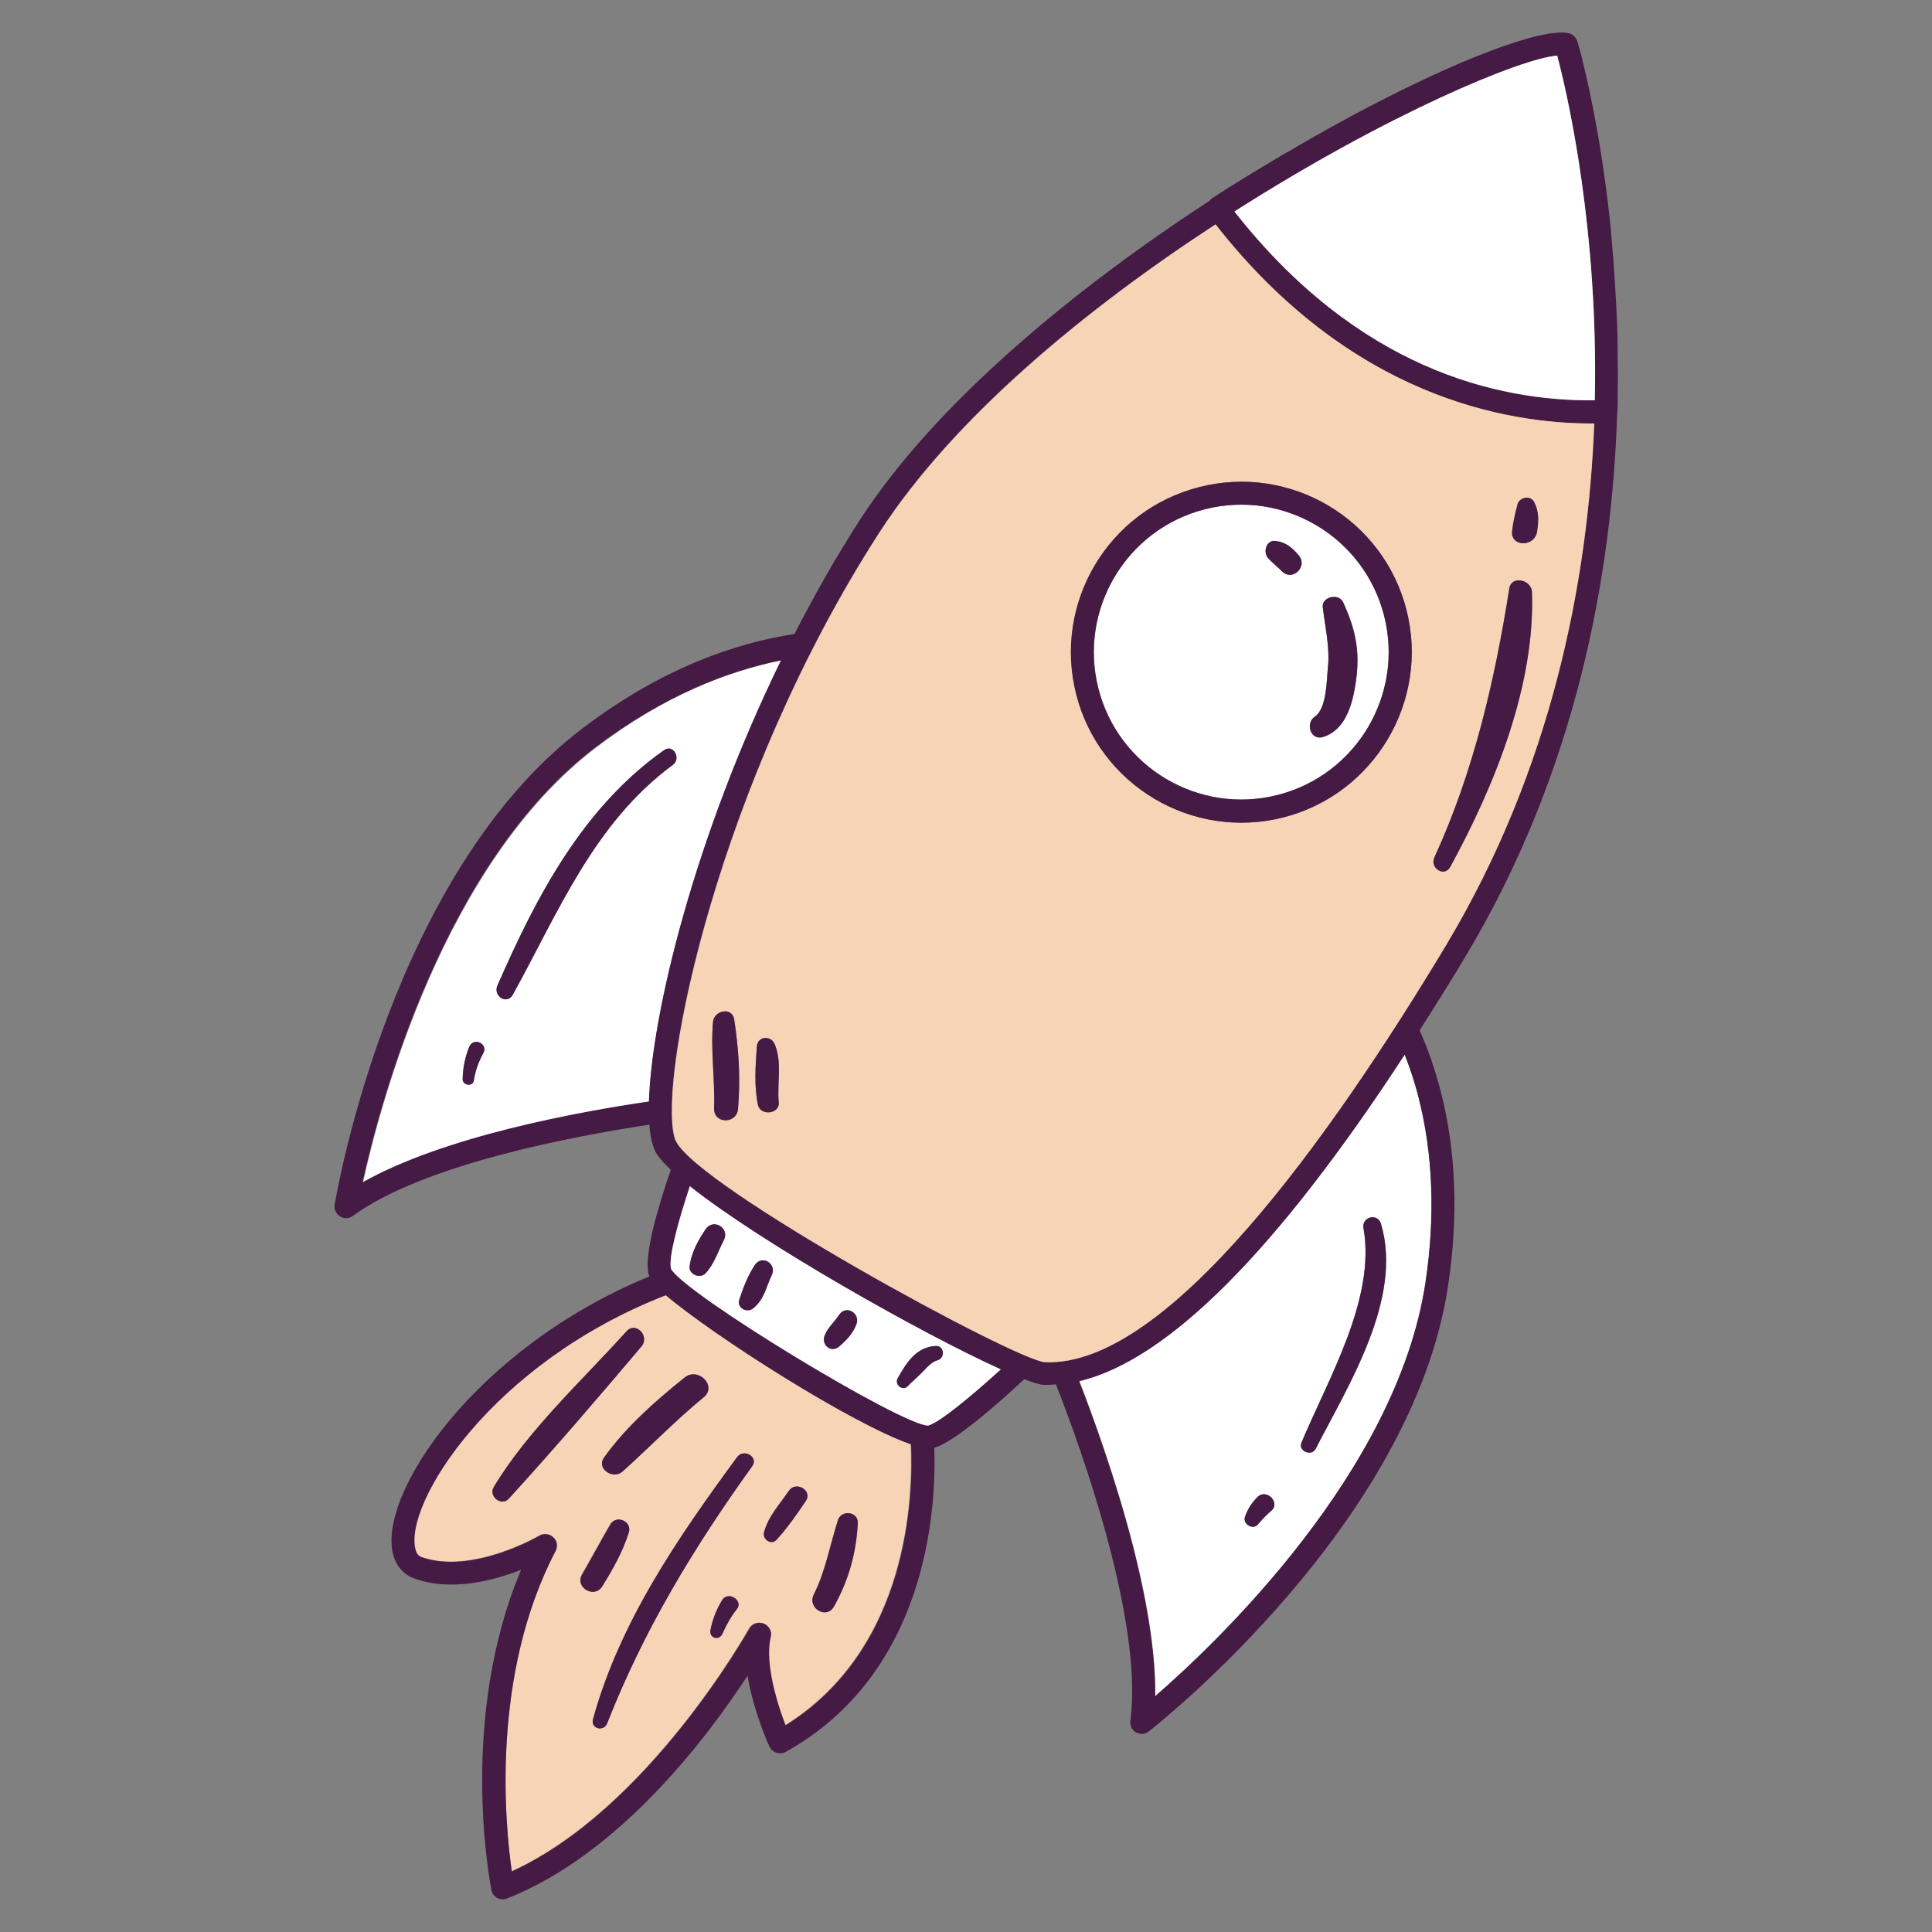 <?xml version="1.0" encoding="utf-8"?>
<!-- Generator: Adobe Illustrator 26.0.0, SVG Export Plug-In . SVG Version: 6.00 Build 0)  -->
<svg version="1.1" xmlns="http://www.w3.org/2000/svg" xmlns:xlink="http://www.w3.org/1999/xlink" x="0px" y="0px"
	 viewBox="0 0 75 75" style="enable-background:new 0 0 75 75;" xml:space="preserve">
<rect x="0" y="0" width="75" height="75" fill="#808080" stroke="none"/>
<style type="text/css">
	.st0{fill:#FFFFFF;}
	.st1{fill:#F6D4B5;}
	.st2{fill:#451A45;}
	.st3{display:none;}
	.st4{display:inline;fill:#FFFFFF;}
	.st5{display:inline;fill:#F6D4B5;}
	.st6{display:inline;fill:#451A43;}
	.st7{display:inline;fill:#451A44;}
	.st8{display:inline;fill:#2B5161;}
</style>
<g id="Formation">
	<path class="st0" d="M25.2,42.77c0.1-3.42,1.77-10.28,5.13-17.13c-2.08,0.42-4.56,1.37-7.2,3.39c-5.9,4.5-8.36,13.8-9.04,16.89
		C17.25,44.12,22.46,43.17,25.2,42.77z M19.31,38.26c1.51-3.46,3.32-6.92,6.47-9.14c0.36-0.25,0.68,0.33,0.33,0.58
		c-3.05,2.25-4.43,5.7-6.2,8.91C19.68,39.03,19.13,38.66,19.31,38.26z M17.96,41.89c0.01-0.43,0.09-0.84,0.25-1.24
		c0.16-0.41,0.76-0.14,0.55,0.24c-0.19,0.34-0.31,0.69-0.37,1.07C18.34,42.2,17.95,42.13,17.96,41.89z"/>
	<path class="st0" d="M55.07,42.61c-0.16-0.61-0.34-1.16-0.54-1.67c-4.97,7.62-9.2,11.86-12.63,12.67c0.46,1.19,1.4,3.72,2.09,6.41
		c0.59,2.32,0.88,4.27,0.86,5.82c2.38-2.07,9.37-8.69,10.49-16.03C55.72,47.25,55.64,44.82,55.07,42.61z M49.35,58.65
		c-0.19,0.16-0.36,0.34-0.52,0.53c-0.19,0.23-0.6-0.02-0.5-0.3c0.11-0.31,0.26-0.54,0.49-0.77C49.17,57.77,49.72,58.34,49.35,58.65z
		 M53.61,47.51c0.86,2.9-1.26,6.25-2.54,8.74c-0.16,0.3-0.68,0.08-0.55-0.24c1.02-2.45,2.9-5.59,2.41-8.33
		C52.85,47.24,53.48,47.07,53.61,47.51z"/>
	<path class="st1" d="M21.56,60.2c-2.52,4.83-1.95,10.65-1.7,12.44c5.3-2.42,9.17-9.35,9.21-9.42c0.11-0.2,0.35-0.28,0.56-0.2
		c0.21,0.08,0.33,0.31,0.27,0.53c-0.12,0.49-0.07,1.21,0.15,2.08c0.13,0.52,0.3,1.01,0.43,1.34c4.82-3.01,4.96-8.95,4.87-10.91
		c-2.29-0.79-7.67-4.21-9.52-5.79c-6.77,2.63-10.18,8.08-9.72,9.87c0.05,0.21,0.16,0.27,0.24,0.3c1.96,0.69,4.55-0.81,4.57-0.83
		c0.17-0.1,0.39-0.08,0.54,0.06c0.06,0.06,0.11,0.13,0.13,0.21C21.63,59.99,21.62,60.1,21.56,60.2z M24.9,52.27
		c-1.69,2-3.38,3.97-5.15,5.91c-0.29,0.32-0.8-0.1-0.58-0.45c1.34-2.22,3.42-4.12,5.15-6.04C24.68,51.28,25.24,51.87,24.9,52.27z
		 M23.45,56.58c0.86-1.2,1.98-2.18,3.12-3.1c0.53-0.43,1.28,0.32,0.75,0.76c-1.11,0.91-2.1,1.94-3.16,2.89
		C23.79,57.45,23.14,57.01,23.45,56.58z M31.28,58.27c-0.35,0.52-0.71,1.04-1.13,1.5c-0.21,0.23-0.56-0.02-0.49-0.29
		c0.16-0.62,0.61-1.09,0.96-1.61C30.89,57.47,31.55,57.86,31.28,58.27z M31.59,61.9c0.46-0.91,0.63-1.93,0.94-2.89
		c0.13-0.41,0.79-0.34,0.77,0.12c-0.06,1.16-0.36,2.23-0.93,3.24C32.08,62.88,31.33,62.42,31.59,61.9z M27.58,63.28
		c0.08-0.42,0.23-0.79,0.45-1.16c0.23-0.38,0.84,0.01,0.58,0.34c-0.23,0.29-0.41,0.61-0.56,0.95C27.93,63.71,27.52,63.6,27.58,63.28
		z M28.61,56.57c0.26-0.35,0.85-0.01,0.59,0.35c-2.26,3.14-4.21,6.36-5.63,9.98c-0.13,0.34-0.65,0.21-0.55-0.16
		C24.07,62.96,26.32,59.7,28.61,56.57z M22.59,61.11c0.37-0.64,0.72-1.29,1.09-1.93c0.23-0.39,0.87-0.12,0.73,0.31
		c-0.24,0.76-0.61,1.41-1.03,2.09C23.07,62.07,22.3,61.62,22.59,61.11z"/>
	<path class="st2" d="M20.23,60.94c-2.44,5.77-1.21,12.15-1.15,12.43c0.01,0.13,0.11,0.24,0.22,0.31c0.12,0.06,0.26,0.07,0.38,0.02
		c4.4-1.73,7.82-6.32,9.34-8.65c0.04,0.25,0.1,0.52,0.17,0.8c0.27,1.05,0.66,1.92,0.68,1.95c0.05,0.11,0.15,0.2,0.27,0.24
		c0.12,0.04,0.25,0.03,0.36-0.03c5.51-3.07,5.85-9.44,5.77-11.81c0.76-0.21,2.4-1.64,3.49-2.66c0.36,0.14,0.63,0.22,0.77,0.22
		c0.15,0.01,0.31-0.01,0.46-0.02c0.42,1.06,1.41,3.69,2.13,6.5c0.71,2.79,0.97,5,0.76,6.56c-0.01,0.06,0,0.11,0.01,0.17
		c0.03,0.12,0.1,0.22,0.21,0.28c0.16,0.09,0.36,0.08,0.5-0.04c0.42-0.33,10.22-8.09,11.61-17.27c0.41-2.69,0.32-5.24-0.28-7.57
		c-0.23-0.89-0.51-1.68-0.82-2.37c0.58-0.92,1.18-1.86,1.78-2.87c4.3-7.18,5.69-14.79,5.89-21.12c0-0.01,0.01-0.02,0.01-0.03
		c0.01-0.2,0.01-0.4,0.01-0.6c0-0.07,0-0.14,0-0.21c0-0.32,0.01-0.64,0-0.96c0-0.09,0-0.19,0-0.28c0-0.29-0.01-0.57-0.01-0.85
		c0-0.13-0.01-0.26-0.01-0.39c-0.01-0.23-0.02-0.47-0.03-0.69c-0.01-0.18-0.02-0.36-0.03-0.54c-0.01-0.17-0.02-0.34-0.03-0.51
		c-0.02-0.25-0.03-0.48-0.05-0.72c-0.01-0.09-0.01-0.19-0.02-0.28c-0.03-0.32-0.05-0.62-0.08-0.93c0-0.01,0-0.03,0-0.05
		c-0.27-2.68-0.68-4.79-0.97-6.04c-0.07-0.32-0.14-0.57-0.18-0.77C61.29,1.8,61.23,1.6,61.23,1.6c-0.05-0.15-0.17-0.27-0.32-0.31
		c0,0-0.01,0-0.02,0c-0.09-0.02-0.19-0.03-0.3-0.03c-0.03,0-0.08,0.01-0.11,0.01c-0.1,0.01-0.21,0.02-0.33,0.03
		c-0.03,0-0.06,0.01-0.09,0.02c-1.8,0.31-5.5,1.92-9.68,4.35c-0.2,0.12-0.4,0.24-0.61,0.35c-0.04,0.02-0.08,0.04-0.11,0.07
		c-0.88,0.52-1.77,1.06-2.63,1.62C47,7.74,46.98,7.76,46.96,7.79c-5.26,3.43-10.65,7.86-13.59,12.41c-0.93,1.44-1.76,2.92-2.53,4.41
		c-2.32,0.36-5.18,1.34-8.26,3.69c-7.38,5.63-9.5,17.95-9.59,18.47c-0.01,0.06-0.01,0.13,0.01,0.18c0.03,0.11,0.1,0.21,0.2,0.27
		c0.15,0.1,0.35,0.09,0.5-0.02c2.74-2,8.53-3.09,11.51-3.54c0.02,0.26,0.05,0.49,0.1,0.68c0.03,0.12,0.07,0.23,0.11,0.32
		c0.09,0.2,0.31,0.46,0.62,0.75c-0.51,1.49-1.05,3.33-0.86,4.06c0,0.01,0.02,0.05,0.03,0.08c-6.76,2.78-10.55,8.45-9.95,10.79l0,0
		c0.12,0.45,0.4,0.78,0.81,0.93C17.51,61.8,19.15,61.36,20.23,60.94z M19.87,72.65c-0.26-1.79-0.83-7.61,1.7-12.44
		c0.05-0.1,0.06-0.21,0.04-0.32c-0.02-0.08-0.06-0.15-0.13-0.21c-0.14-0.14-0.36-0.16-0.54-0.06c-0.03,0.02-2.62,1.52-4.57,0.83
		c-0.08-0.03-0.19-0.09-0.24-0.3c-0.46-1.78,2.96-7.24,9.72-9.87c1.85,1.57,7.22,5,9.52,5.79c0.09,1.96-0.06,7.9-4.87,10.91
		c-0.13-0.33-0.3-0.81-0.43-1.34c-0.22-0.87-0.27-1.59-0.15-2.08c0.06-0.22-0.06-0.45-0.27-0.53c-0.21-0.08-0.45,0-0.56,0.2
		C29.04,63.3,25.17,70.23,19.87,72.65z M26.23,44.29c-0.02-0.05-0.04-0.1-0.06-0.16c-0.62-2.43,1.74-13.81,7.95-23.44
		c2.89-4.49,8.05-8.71,13.06-11.98c5.22,6.66,11.25,7.75,14.7,7.73c-0.24,6.11-1.64,13.39-5.75,20.25
		c-4.5,7.5-10.84,16.39-15.57,16.19C39.44,52.82,27.06,46.07,26.23,44.29z M54.53,40.94c0.2,0.51,0.39,1.06,0.54,1.67
		c0.56,2.21,0.65,4.64,0.26,7.21c-1.12,7.33-8.1,13.96-10.49,16.03c0.02-1.54-0.27-3.5-0.86-5.82c-0.69-2.69-1.62-5.22-2.09-6.41
		C45.33,52.8,49.56,48.56,54.53,40.94z M61.91,15.54c-3.84,0.04-9.23-1.26-13.99-7.33c6.01-3.83,11.16-5.95,12.53-6.05
		c0.02,0.07,0.04,0.14,0.06,0.23C60.88,3.83,62.05,8.97,61.91,15.54z M30.32,25.63c-3.35,6.86-5.02,13.71-5.13,17.13
		c-2.73,0.4-7.95,1.35-11.12,3.14c0.68-3.08,3.14-12.39,9.04-16.89C25.76,27.01,28.24,26.05,30.32,25.63z M38.85,53.16
		c-1.15,1.05-2.39,2.07-2.82,2.18c-1.01,0.01-9.43-5.1-9.98-6.08l0,0c-0.11-0.42,0.26-1.79,0.73-3.21
		C29.56,48.27,35.76,51.76,38.85,53.16z"/>
	<path class="st0" d="M38.85,53.16c-3.09-1.4-9.28-4.9-12.07-7.11c-0.47,1.42-0.84,2.79-0.73,3.21l0,0
		c0.55,0.98,8.98,6.09,9.98,6.08C36.46,55.23,37.69,54.21,38.85,53.16z M27.39,49.43c-0.2,0.22-0.66,0.05-0.62-0.27
		c0.07-0.54,0.32-0.99,0.62-1.44c0.3-0.44,0.95-0.05,0.71,0.42C27.87,48.59,27.73,49.06,27.39,49.43z M28.7,50.45
		c0.16-0.48,0.32-0.91,0.6-1.34c0.28-0.42,0.87-0.05,0.66,0.39c-0.23,0.48-0.28,0.92-0.71,1.28C29.02,50.99,28.59,50.79,28.7,50.45z
		 M33.24,51.44c-0.15,0.34-0.38,0.58-0.66,0.82c-0.32,0.28-0.72-0.07-0.56-0.44c0.13-0.31,0.37-0.5,0.55-0.78
		C32.86,50.63,33.44,51,33.24,51.44z M36.39,52.81c-0.24,0.07-0.41,0.28-0.58,0.45c-0.18,0.19-0.39,0.36-0.57,0.55
		c-0.2,0.21-0.53-0.06-0.39-0.31c0.34-0.6,0.72-1.22,1.49-1.25C36.65,52.25,36.69,52.73,36.39,52.81z"/>
	<path class="st1" d="M40.57,52.88c4.72,0.2,11.07-8.7,15.57-16.19c4.11-6.86,5.51-14.13,5.75-20.25c-3.45,0.02-9.49-1.07-14.7-7.73
		c-5.01,3.27-10.16,7.49-13.06,11.98c-6.21,9.63-8.57,21.01-7.95,23.44c0.02,0.06,0.03,0.12,0.06,0.16
		C27.06,46.07,39.44,52.82,40.57,52.88z M28.5,39.57c0.18,1.16,0.25,2.31,0.15,3.48c-0.05,0.59-0.94,0.59-0.93-0.02
		c0.04-1.13-0.14-2.25-0.04-3.37C27.73,39.22,28.42,39.08,28.5,39.57z M54.6,23.68c0.9,3.53-1.24,7.15-4.77,8.05
		c-3.54,0.9-7.15-1.24-8.05-4.77c-0.9-3.54,1.24-7.15,4.77-8.05C50.09,18,53.7,20.14,54.6,23.68z M58.7,20.61
		c0.04-0.36,0.12-0.68,0.21-1.03c0.08-0.29,0.52-0.36,0.65-0.08c0.19,0.38,0.17,0.72,0.11,1.13C59.59,21.24,58.63,21.25,58.7,20.61z
		 M55.68,33.29c1.52-3.3,2.35-6.88,2.91-10.44c0.08-0.53,0.86-0.35,0.88,0.13c0.13,3.63-1.45,7.52-3.17,10.67
		C56.07,34.07,55.5,33.7,55.68,33.29z M30.08,40.55c0.29,0.73,0.08,1.48,0.15,2.24c0.05,0.47-0.73,0.55-0.81,0.09
		c-0.15-0.75-0.09-1.49-0.04-2.25C29.41,40.21,29.94,40.18,30.08,40.55z"/>
	<path class="st0" d="M46.77,19.77c-3.06,0.78-4.91,3.9-4.13,6.96c0.78,3.06,3.9,4.91,6.96,4.13c3.06-0.78,4.91-3.9,4.13-6.96
		C52.95,20.84,49.83,18.99,46.77,19.77z M52.14,23.38c0.53,1.15,0.68,2.04,0.46,3.3c-0.13,0.77-0.42,1.68-1.24,1.93
		c-0.48,0.15-0.7-0.53-0.32-0.79c0.47-0.31,0.46-1.45,0.51-1.92c0.08-0.77-0.11-1.56-0.2-2.33C51.3,23.17,51.97,23.01,52.14,23.38z
		 M49.52,21c0.4,0.05,0.63,0.25,0.89,0.55c0.38,0.43-0.23,1.04-0.64,0.63c-0.18-0.18-0.37-0.32-0.54-0.51
		C49.02,21.44,49.15,20.95,49.52,21z"/>
	<path class="st2" d="M54.6,23.68c-0.9-3.54-4.51-5.68-8.05-4.77c-3.54,0.9-5.68,4.51-4.77,8.05c0.9,3.53,4.51,5.68,8.05,4.77
		C53.36,30.82,55.5,27.21,54.6,23.68z M46.77,19.77c3.06-0.78,6.18,1.07,6.96,4.13c0.78,3.06-1.07,6.18-4.13,6.96
		c-3.06,0.78-6.18-1.07-6.96-4.13C41.86,23.67,43.72,20.55,46.77,19.77z"/>
	<path class="st0" d="M47.92,8.21c6.01-3.83,11.16-5.95,12.53-6.05c0.02,0.07,0.04,0.14,0.06,0.23c0.37,1.44,1.54,6.58,1.4,13.15
		C58.07,15.58,52.69,14.28,47.92,8.21z"/>
	<path class="st2" d="M52.14,23.38c0.53,1.15,0.68,2.04,0.46,3.3c-0.13,0.77-0.42,1.68-1.24,1.93c-0.48,0.15-0.7-0.53-0.32-0.79
		c0.47-0.31,0.46-1.45,0.51-1.92c0.08-0.77-0.11-1.56-0.2-2.33C51.3,23.17,51.97,23.01,52.14,23.38z"/>
	<path class="st2" d="M50.41,21.55c0.38,0.43-0.23,1.04-0.64,0.63c-0.18-0.18-0.37-0.32-0.54-0.51c-0.21-0.23-0.08-0.72,0.29-0.67
		C49.92,21.05,50.15,21.25,50.41,21.55z"/>
	<path class="st2" d="M55.68,33.29c1.52-3.3,2.35-6.88,2.91-10.44c0.08-0.53,0.86-0.35,0.88,0.13c0.13,3.63-1.45,7.52-3.17,10.67
		C56.07,34.07,55.5,33.7,55.68,33.29z"/>
	<path class="st2" d="M58.7,20.61c0.04-0.36,0.12-0.68,0.21-1.03c0.08-0.29,0.52-0.36,0.65-0.08c0.19,0.38,0.17,0.72,0.11,1.13
		C59.59,21.24,58.63,21.25,58.7,20.61z"/>
	<path class="st2" d="M29.42,42.88c-0.15-0.75-0.09-1.49-0.04-2.25c0.03-0.42,0.56-0.45,0.7-0.08c0.29,0.73,0.08,1.48,0.15,2.24
		C30.28,43.25,29.51,43.33,29.42,42.88z"/>
	<path class="st2" d="M28.5,39.57c0.18,1.16,0.25,2.31,0.15,3.48c-0.05,0.59-0.94,0.59-0.93-0.02c0.04-1.13-0.14-2.25-0.04-3.37
		C27.73,39.22,28.42,39.08,28.5,39.57z"/>
	<path class="st2" d="M19.31,38.26c1.51-3.46,3.32-6.92,6.47-9.14c0.36-0.25,0.68,0.33,0.33,0.58c-3.05,2.25-4.43,5.7-6.2,8.91
		C19.68,39.03,19.13,38.66,19.31,38.26z"/>
	<path class="st2" d="M17.96,41.89c0.01-0.43,0.09-0.84,0.25-1.24c0.16-0.41,0.76-0.14,0.55,0.24c-0.19,0.34-0.31,0.69-0.37,1.07
		C18.34,42.2,17.95,42.13,17.96,41.89z"/>
	<path class="st2" d="M53.61,47.51c0.86,2.9-1.26,6.25-2.54,8.74c-0.16,0.3-0.68,0.08-0.55-0.24c1.02-2.45,2.9-5.59,2.41-8.33
		C52.85,47.24,53.48,47.07,53.61,47.51z"/>
	<path class="st2" d="M49.35,58.65c-0.19,0.16-0.36,0.34-0.52,0.53c-0.19,0.23-0.6-0.02-0.5-0.3c0.11-0.31,0.26-0.54,0.49-0.77
		C49.17,57.77,49.72,58.34,49.35,58.65z"/>
	<path class="st2" d="M31.59,61.9c0.46-0.91,0.63-1.93,0.94-2.89c0.13-0.41,0.79-0.34,0.77,0.12c-0.06,1.16-0.36,2.23-0.93,3.24
		C32.08,62.88,31.33,62.42,31.59,61.9z"/>
	<path class="st2" d="M29.66,59.49c0.16-0.62,0.61-1.09,0.96-1.61c0.28-0.41,0.94-0.02,0.66,0.39c-0.35,0.52-0.71,1.04-1.13,1.5
		C29.94,60,29.59,59.76,29.66,59.49z"/>
	<path class="st2" d="M29.2,56.92c-2.26,3.14-4.21,6.36-5.63,9.98c-0.13,0.34-0.65,0.21-0.55-0.16c1.04-3.78,3.29-7.04,5.59-10.17
		C28.87,56.21,29.46,56.56,29.2,56.92z"/>
	<path class="st2" d="M24.41,59.49c-0.24,0.76-0.61,1.41-1.03,2.09c-0.31,0.5-1.08,0.04-0.78-0.46c0.37-0.64,0.72-1.29,1.09-1.93
		C23.91,58.78,24.55,59.05,24.41,59.49z"/>
	<path class="st2" d="M23.45,56.58c0.86-1.2,1.98-2.18,3.12-3.1c0.53-0.43,1.28,0.32,0.75,0.76c-1.11,0.91-2.1,1.94-3.16,2.89
		C23.79,57.45,23.14,57.01,23.45,56.58z"/>
	<path class="st2" d="M19.17,57.72c1.34-2.22,3.42-4.12,5.15-6.04c0.36-0.4,0.92,0.19,0.58,0.59c-1.69,2-3.38,3.97-5.15,5.91
		C19.46,58.49,18.95,58.08,19.17,57.72z"/>
	<path class="st2" d="M27.58,63.28c0.08-0.42,0.23-0.79,0.45-1.16c0.23-0.38,0.84,0.01,0.58,0.34c-0.23,0.29-0.41,0.61-0.56,0.95
		C27.93,63.71,27.52,63.6,27.58,63.28z"/>
	<path class="st2" d="M35.81,53.26c-0.18,0.19-0.39,0.36-0.57,0.55c-0.2,0.21-0.53-0.06-0.39-0.31c0.34-0.6,0.72-1.22,1.49-1.25
		c0.32-0.01,0.36,0.47,0.06,0.55C36.15,52.87,35.98,53.09,35.81,53.26z"/>
	<path class="st2" d="M32.58,52.27c-0.32,0.28-0.72-0.07-0.56-0.44c0.13-0.31,0.37-0.5,0.55-0.78c0.28-0.43,0.86-0.05,0.66,0.39
		C33.09,51.79,32.86,52.03,32.58,52.27z"/>
	<path class="st2" d="M28.7,50.45c0.16-0.48,0.32-0.91,0.6-1.34c0.28-0.42,0.87-0.05,0.66,0.39c-0.23,0.48-0.28,0.92-0.71,1.28
		C29.02,50.99,28.59,50.79,28.7,50.45z"/>
	<path class="st2" d="M27.39,49.43c-0.2,0.22-0.66,0.05-0.62-0.27c0.07-0.54,0.32-0.99,0.62-1.44c0.3-0.44,0.95-0.05,0.71,0.42
		C27.87,48.59,27.73,49.06,27.39,49.43z"/>
</g>
<g id="Gestion" class="st3">
	<path class="st4" d="M16.66,69.51c0.75-0.04,4.86-1.08,14.37-3.92c0,0,0,0,0,0c17.49-5.24,40.59-12.77,42.31-13.98
		c0.08-2.28-5.99-24.85-9.86-37.59L5.18,31.47C13.95,63.45,16.12,68.83,16.66,69.51z M33.15,35.94c-2.43,0.77-4.85,1.64-7.34,2.22
		c-0.4,0.09-0.57-0.47-0.18-0.61c2.39-0.88,4.9-1.49,7.35-2.18C33.35,35.26,33.52,35.82,33.15,35.94z M35.44,40.22
		c-3.53,1.1-7.05,2.22-10.63,3.16c-0.3,0.08-0.44-0.37-0.14-0.47c3.5-1.18,7.06-2.18,10.62-3.21
		C35.62,39.61,35.77,40.12,35.44,40.22z M28.49,48.04c0.55-0.23,1.12-0.38,1.71-0.51c0.33-0.08,0.47,0.39,0.15,0.5
		c-0.56,0.21-1.11,0.4-1.71,0.51C28.3,48.6,28.17,48.17,28.49,48.04z M37.99,39.2c0.43-0.17,0.84-0.34,1.3-0.44
		c0.38-0.08,0.54,0.44,0.17,0.58c-0.44,0.16-0.87,0.25-1.33,0.34C37.81,39.75,37.69,39.32,37.99,39.2z M39.78,34.2
		c-0.79,0.23-1.58,0.47-2.38,0.66c-0.27,0.06-0.38-0.31-0.12-0.41c0.77-0.28,1.56-0.52,2.35-0.76C39.95,33.6,40.1,34.11,39.78,34.2z
		 M48.88,35.95c0.3-0.08,0.44,0.37,0.14,0.47c-2.09,0.67-4.16,1.39-6.29,1.92c-0.35,0.09-0.49-0.41-0.16-0.53
		C44.64,37.07,46.76,36.53,48.88,35.95z M45.06,43.24c0.76-0.3,1.56-0.52,2.35-0.76c0.36-0.11,0.53,0.46,0.17,0.57
		c-0.79,0.23-1.57,0.49-2.38,0.66C44.89,43.77,44.76,43.36,45.06,43.24z M51.24,30.48c-2.64,0.87-5.3,1.72-7.99,2.43
		c-0.36,0.09-0.52-0.43-0.17-0.55c2.64-0.89,5.32-1.64,8.01-2.36C51.41,29.9,51.55,30.37,51.24,30.48z M52.35,34.65
		c0.43-0.16,0.86-0.31,1.3-0.44c0.33-0.1,0.49,0.42,0.15,0.52c-0.44,0.13-0.88,0.24-1.33,0.34C52.2,35.13,52.08,34.75,52.35,34.65z
		 M57.15,47.91c-0.07-0.22,0.06-0.45,0.28-0.51l4.12-1.23l-6.31-21.08l-4.57,1.37c-0.22,0.07-0.45-0.06-0.51-0.28
		c-0.07-0.22,0.06-0.45,0.28-0.51l4.96-1.49c0.22-0.07,0.45,0.06,0.51,0.28l6.55,21.87c0.07,0.22-0.06,0.45-0.28,0.51l-4.51,1.35
		C57.44,48.25,57.21,48.13,57.15,47.91z M54.74,45.51c0.72-0.3,1.48-0.47,2.23-0.67c0.29-0.08,0.42,0.35,0.13,0.44
		c-0.74,0.24-1.47,0.52-2.23,0.66C54.58,45.99,54.47,45.62,54.74,45.51z M49.61,42.23c-0.29,0.07-0.41-0.34-0.13-0.44
		c1.59-0.57,3.22-1,4.85-1.45c0.29-0.08,0.42,0.35,0.13,0.44C52.85,41.29,51.26,41.83,49.61,42.23z M43.13,49.23
		c2.93-1.1,6.04-1.83,9.06-2.66c0.26-0.07,0.37,0.31,0.12,0.39c-2.98,0.97-5.98,2.07-9.04,2.76C42.96,49.8,42.82,49.35,43.13,49.23z
		 M38.71,50.7c0.34-0.14,0.68-0.25,1.03-0.36c0.38-0.12,0.56,0.48,0.18,0.59c-0.35,0.1-0.7,0.19-1.06,0.26
		C38.54,51.26,38.41,50.82,38.71,50.7z M32.87,47.42c-0.34,0.08-0.48-0.39-0.15-0.52c3.02-1.14,6.22-1.89,9.31-2.79
		c0.34-0.1,0.5,0.42,0.16,0.53C39.11,45.59,36.02,46.72,32.87,47.42z M28.83,53.95c-0.38,0.07-0.52-0.42-0.17-0.57
		c1.79-0.76,3.76-1.18,5.63-1.72c0.41-0.12,0.59,0.5,0.19,0.63C32.62,52.86,30.74,53.6,28.83,53.95z M17.23,36.03
		c-0.07-0.22,0.06-0.45,0.28-0.51l4.51-1.35c0.22-0.07,0.45,0.06,0.51,0.28c0.07,0.22-0.06,0.45-0.28,0.51l-4.12,1.23l6.31,21.08
		l4.57-1.37c0.22-0.07,0.45,0.06,0.51,0.28c0.07,0.22-0.06,0.45-0.28,0.51l-4.96,1.49c-0.22,0.07-0.45-0.06-0.51-0.28L17.23,36.03z
		 M21.56,65.97c-1.02-0.4-2.15-0.36-3.21-0.59c-0.38-0.08-0.32-0.69,0.07-0.68c1.19,0.02,2.44-0.04,3.51,0.58
		C22.38,65.54,22.02,66.14,21.56,65.97z M17.46,66.27c0.9-0.01,1.78,0.21,2.67,0.29c0.5,0.05,0.53,0.84,0.02,0.8
		c-0.93-0.08-1.86-0.18-2.77-0.4C17.01,66.86,17.07,66.27,17.46,66.27z"/>
	<path class="st5" d="M27.83,14.59c-13.2,3.95-23.43,7.19-25.09,7.93c0.07,0.26,0.19,0.69,0.34,1.26c0.4,1.48,1.06,3.91,1.88,6.9
		l58.29-17.45c-1.86-6.08-2.5-7.45-2.7-7.75C58.95,5.56,45.37,9.33,27.83,14.59z M57.75,7.34c0.24-0.11,0.45-0.14,0.72-0.13
		c0.27,0.02,0.61,0.23,0.87,0.19c0.44-0.08,0.66,0.56,0.21,0.69c-0.53,0.14-1.15-0.1-1.7-0.11C57.45,7.97,57.42,7.49,57.75,7.34z
		 M55.76,8.28c1.55,0.26,3.08,0.67,4.6,1.05c0.4,0.1,0.25,0.71-0.15,0.62c-1.54-0.33-3.1-0.58-4.6-1.06
		C55.23,8.77,55.36,8.21,55.76,8.28z"/>
	<path class="st6" d="M64.15,13.39c-1.4-4.59-2.16-6.73-2.61-7.74c-0.03-0.08-0.07-0.15-0.1-0.21c-0.03-0.07-0.06-0.11-0.09-0.17
		c0-0.01-0.01-0.01-0.01-0.02c-0.03-0.07-0.07-0.13-0.1-0.18c-0.04-0.06-0.07-0.11-0.1-0.15c0,0-0.01-0.01-0.01-0.01
		c-0.13-0.16-0.21-0.19-0.29-0.21c-0.04-0.01-0.11-0.02-0.2-0.01c-2.32,0.08-20.38,5.36-29.18,7.97c-1.69,0.5-3.04,0.91-3.88,1.15
		c-6.84,2.05-13.14,3.98-17.76,5.45c-8.15,2.59-8.12,2.7-7.97,3.21c0.01,0.04,0.08,0.29,0.19,0.68c0.06,0.23,0.14,0.5,0.23,0.84
		c0.22,0.79,0.43,1.57,0.63,2.34c0.38,1.39,0.84,3.08,1.36,5c0,0,0,0,0,0c10.56,38.52,11.63,38.85,12.1,39
		c0.24,0.07,0.87,0.27,14.88-3.93c0,0,0,0,0,0c6.54-1.96,42.24-12.94,42.84-14.42c0.56-1.39-5.97-25.26-9.95-38.36
		C64.17,13.52,64.17,13.45,64.15,13.39z M60.55,5.48c0.2,0.3,0.84,1.67,2.7,7.75L4.96,30.68c-0.82-2.99-1.48-5.43-1.88-6.9
		c-0.15-0.57-0.27-1-0.34-1.26c1.66-0.74,11.89-3.98,25.09-7.93C45.37,9.33,58.95,5.56,60.55,5.48z M16.66,69.51
		c-0.54-0.68-2.71-6.06-11.48-38.04l58.3-17.46c3.87,12.74,9.94,35.3,9.86,37.59c-1.71,1.21-24.81,8.75-42.31,13.98c0,0,0,0,0,0
		C21.52,68.43,17.41,69.47,16.66,69.51z"/>
	<path class="st6" d="M57.42,47.4l4.12-1.23l-6.31-21.08l-4.57,1.37c-0.22,0.07-0.45-0.06-0.51-0.28c-0.07-0.22,0.06-0.45,0.28-0.51
		l4.96-1.49c0.22-0.07,0.45,0.06,0.51,0.28l6.55,21.87c0.07,0.22-0.06,0.45-0.28,0.51l-4.51,1.35c-0.22,0.07-0.45-0.06-0.51-0.28
		C57.08,47.7,57.21,47.47,57.42,47.4z"/>
	<path class="st6" d="M17.51,35.52l4.51-1.35c0.22-0.07,0.45,0.06,0.51,0.28c0.07,0.22-0.06,0.45-0.28,0.51l-4.12,1.23l6.31,21.08
		l4.57-1.37c0.22-0.07,0.45,0.06,0.51,0.28c0.07,0.22-0.06,0.45-0.28,0.51l-4.96,1.49c-0.22,0.07-0.45-0.06-0.51-0.28l-6.55-21.87
		C17.17,35.82,17.29,35.59,17.51,35.52z"/>
	<path class="st6" d="M51.24,30.48c-2.64,0.87-5.3,1.72-7.99,2.43c-0.36,0.09-0.52-0.43-0.17-0.55c2.64-0.89,5.32-1.64,8.01-2.36
		C51.41,29.9,51.55,30.37,51.24,30.48z"/>
	<path class="st6" d="M39.78,34.2c-0.79,0.23-1.58,0.47-2.38,0.66c-0.27,0.06-0.38-0.31-0.12-0.41c0.77-0.28,1.56-0.52,2.35-0.76
		C39.95,33.6,40.1,34.11,39.78,34.2z"/>
	<path class="st6" d="M33.15,35.94c-2.43,0.77-4.85,1.64-7.34,2.22c-0.4,0.09-0.57-0.47-0.18-0.61c2.39-0.88,4.9-1.49,7.35-2.18
		C33.35,35.26,33.52,35.82,33.15,35.94z"/>
	<path class="st6" d="M53.64,34.21c0.33-0.1,0.49,0.42,0.15,0.52c-0.44,0.13-0.88,0.24-1.33,0.34c-0.27,0.06-0.39-0.32-0.13-0.42
		C52.78,34.49,53.21,34.35,53.64,34.21z"/>
	<path class="st6" d="M49.02,36.42c-2.09,0.67-4.16,1.39-6.29,1.92c-0.35,0.09-0.49-0.41-0.16-0.53c2.07-0.73,4.19-1.27,6.3-1.85
		C49.18,35.87,49.32,36.32,49.02,36.42z"/>
	<path class="st6" d="M39.29,38.76c0.38-0.08,0.54,0.44,0.17,0.58c-0.44,0.16-0.87,0.25-1.33,0.34c-0.32,0.06-0.44-0.36-0.14-0.48
		C38.42,39.03,38.83,38.86,39.29,38.76z"/>
	<path class="st6" d="M35.44,40.22c-3.53,1.1-7.05,2.22-10.63,3.16c-0.3,0.08-0.44-0.37-0.14-0.47c3.5-1.18,7.06-2.18,10.62-3.21
		C35.62,39.61,35.77,40.12,35.44,40.22z"/>
	<path class="st6" d="M49.48,41.79c1.59-0.57,3.22-1,4.85-1.45c0.29-0.08,0.42,0.35,0.13,0.44c-1.61,0.52-3.21,1.06-4.85,1.45
		C49.32,42.3,49.2,41.89,49.48,41.79z"/>
	<path class="st6" d="M47.4,42.48c0.36-0.11,0.53,0.46,0.17,0.57c-0.79,0.23-1.57,0.49-2.38,0.66c-0.31,0.06-0.43-0.35-0.14-0.47
		C45.82,42.94,46.62,42.72,47.4,42.48z"/>
	<path class="st6" d="M32.72,46.91c3.02-1.14,6.22-1.89,9.31-2.79c0.34-0.1,0.5,0.42,0.16,0.53c-3.08,0.95-6.17,2.08-9.31,2.78
		C32.53,47.5,32.39,47.03,32.72,46.91z"/>
	<path class="st6" d="M30.19,47.53c0.33-0.08,0.47,0.39,0.15,0.5c-0.56,0.21-1.11,0.4-1.71,0.51c-0.33,0.06-0.46-0.37-0.15-0.5
		C29.04,47.8,29.6,47.66,30.19,47.53z"/>
	<path class="st6" d="M54.74,45.51c0.72-0.3,1.48-0.47,2.23-0.67c0.29-0.08,0.42,0.35,0.13,0.44c-0.74,0.24-1.47,0.52-2.23,0.66
		C54.58,45.99,54.47,45.62,54.74,45.51z"/>
	<path class="st6" d="M43.13,49.23c2.93-1.1,6.04-1.83,9.06-2.66c0.26-0.07,0.37,0.31,0.12,0.39c-2.98,0.97-5.98,2.07-9.04,2.76
		C42.96,49.8,42.82,49.35,43.13,49.23z"/>
	<path class="st6" d="M38.71,50.7c0.34-0.14,0.68-0.25,1.03-0.36c0.38-0.12,0.56,0.48,0.18,0.59c-0.35,0.1-0.7,0.19-1.06,0.26
		C38.54,51.26,38.41,50.82,38.71,50.7z"/>
	<path class="st6" d="M28.66,53.38c1.79-0.76,3.76-1.18,5.63-1.72c0.41-0.12,0.59,0.5,0.19,0.63c-1.86,0.57-3.74,1.31-5.65,1.66
		C28.45,54.02,28.3,53.53,28.66,53.38z"/>
	<path class="st6" d="M58.47,7.21c0.27,0.02,0.61,0.23,0.87,0.19c0.44-0.08,0.66,0.56,0.21,0.69c-0.53,0.14-1.15-0.1-1.7-0.11
		c-0.39-0.01-0.43-0.5-0.1-0.64C57.99,7.23,58.2,7.2,58.47,7.21z"/>
	<path class="st6" d="M55.76,8.28c1.55,0.26,3.08,0.67,4.6,1.05c0.4,0.1,0.25,0.71-0.15,0.62c-1.54-0.33-3.1-0.58-4.6-1.06
		C55.23,8.77,55.36,8.21,55.76,8.28z"/>
	<path class="st6" d="M18.42,64.7c1.19,0.02,2.44-0.04,3.51,0.58c0.45,0.26,0.09,0.87-0.37,0.69c-1.02-0.4-2.15-0.36-3.21-0.59
		C17.96,65.3,18.02,64.69,18.42,64.7z"/>
	<path class="st6" d="M17.46,66.27c0.9-0.01,1.78,0.21,2.67,0.29c0.5,0.05,0.53,0.84,0.02,0.8c-0.93-0.08-1.86-0.18-2.77-0.4
		C17.01,66.86,17.07,66.27,17.46,66.27z"/>
</g>
<g id="Idée" class="st3">
	<path class="st4" d="M42.81,50.2c0.64-0.23,1.28-0.47,1.9-0.73c2.78-1.16,6.2-2.92,7.91-6.26c1.47-2.85,2.12-6.13,1.89-9.46
		c-0.38-5.63-3.41-10.71-7.91-13.26c-0.88-0.5-1.83-0.91-2.8-1.21c-6.92-2.15-15.51,1.12-18.77,7.13c-2.07,3.83-2.5,9.04-1.15,13.96
		c0.98,3.57,0.43,6.63-0.17,8.52c0.64,0.25,1.39,0.6,2.27,1.04c0.37-0.72,0.73-1.45,1.06-2.19c1.95-4.41,2.42-8.55,2.97-13.34
		c0.03-0.22,0.23-0.39,0.45-0.36c0.22,0.02,0.39,0.23,0.36,0.45c-0.55,4.86-1.03,9.06-3.03,13.58c-0.34,0.76-0.71,1.5-1.08,2.24
		c0.48,0.26,0.98,0.53,1.52,0.84c0.89,0.5,2.1,1.23,3.33,2.01c1.49-2.31,3.81-4.24,5.82-5.9c0.54-0.45,1.07-0.88,1.55-1.31
		c0.47-0.4,0.97-0.83,1.47-1.25c0.85-0.71,1.72-1.45,2.44-2.12c0.17-0.15,0.42-0.14,0.58,0.03c0.15,0.17,0.14,0.42-0.02,0.58
		c-0.74,0.67-1.62,1.42-2.47,2.14c-0.5,0.42-1,0.84-1.46,1.25c-0.49,0.43-1.02,0.87-1.57,1.32c-2.05,1.7-4.27,3.54-5.66,5.71
		c1.04,0.68,2.04,1.37,2.83,1.98c1.16-1.48,2.77-3.16,4.67-4.11C40.72,50.96,41.78,50.57,42.81,50.2z M37.78,21.74
		c-1.65,0.3-3.38,0.43-4.98,0.96c-2.07,0.69-3.64,1.94-5.17,3.47c-0.38,0.38-0.93-0.18-0.59-0.59c2.83-3.35,6.18-4.91,10.59-4.86
		C38.2,20.73,38.38,21.63,37.78,21.74z M41.54,20.97c0.73,0.19,1.42,0.4,2.12,0.7c0.39,0.17,0.2,0.79-0.2,0.79
		c-0.77-0.01-1.45-0.2-2.18-0.42C40.6,21.83,40.85,20.79,41.54,20.97z M40.44,41.76c-0.62,0.9-1.65,2.41-2.95,2.36
		c-0.22-0.01-0.39-0.19-0.39-0.4c-0.01-0.8,0.4-1.51,0.8-2.2c0.32-0.55,0.62-1.07,0.66-1.57c-0.54,0.29-0.89,0.96-1.26,1.66
		c-0.46,0.88-0.94,1.79-1.89,2.1c-0.19,0.06-0.4-0.02-0.49-0.21c-0.61-1.22-0.05-2.63,0.49-4c0.13-0.33,0.26-0.66,0.37-0.98
		c-0.43,0.55-0.76,1.2-1.11,1.87c-0.55,1.07-1.11,2.17-2.13,2.91c-0.13,0.1-0.3,0.1-0.44,0.03c-0.01-0.01-0.03-0.02-0.04-0.02
		c-1.58-1.15,0.03-6.68,0.48-7.73c0.09-0.21,0.33-0.3,0.54-0.21c0.2,0.09,0.3,0.33,0.21,0.54c-0.68,1.58-1.45,5.38-0.93,6.5
		c0.68-0.62,1.12-1.48,1.59-2.39c0.58-1.12,1.17-2.28,2.29-3.03c0.13-0.09,0.29-0.09,0.43-0.02c0.14,0.05,0.21,0.22,0.21,0.37
		c-0.03,0.77-0.36,1.59-0.7,2.45c-0.41,1.03-0.83,2.1-0.65,2.94c0.43-0.32,0.74-0.9,1.06-1.51c0.5-0.96,1.07-2.04,2.28-2.23
		c0.21-0.03,0.4,0.1,0.46,0.3c0.26,0.97-0.23,1.81-0.7,2.63c-0.25,0.44-0.5,0.86-0.61,1.27c0.7-0.32,1.38-1.32,1.78-1.9l0.05-0.07
		c0.13-0.19,0.38-0.23,0.57-0.11c0.19,0.13,0.23,0.38,0.11,0.57L40.44,41.76z"/>
	<path class="st7" d="M43.09,50.96c0.65-0.24,1.3-0.47,1.94-0.74c2.68-1.12,6.46-3.03,8.32-6.64c1.54-2.99,2.22-6.41,1.98-9.89
		c-0.4-5.9-3.59-11.23-8.32-13.92c-0.93-0.53-1.93-0.96-2.96-1.28c-7.26-2.26-16.3,1.19-19.73,7.52c-2.17,4.01-2.63,9.45-1.22,14.56
		c0.92,3.34,0.39,6.25-0.17,8.04c-0.64-0.19-1.11-0.24-1.39-0.14c-1.76,0.66-4.13,6.73-4.44,8.14c-0.12,0.55,0.58,1.34,1.67,2.2
		c-0.34,0.99-0.69,2.28-0.53,3.06c0.26,1.28,4.1,3.49,4.53,3.74c0.71,0.41,2.48,1.36,3.43,1.44c1.08,0.09,2.42-1.1,3.4-2.19
		c0.79,0.29,1.46,0.46,1.85,0.42c0.73-0.08,1.56-0.74,2.46-1.97c1.35-1.84,2.87-5.12,2.65-6.18c-0.05-0.24-0.38-0.61-0.88-1.05
		c1.11-1.41,2.64-3.02,4.41-3.91C41.05,51.71,42.09,51.33,43.09,50.96z M33.26,62.84c-0.73,0.99-1.42,1.59-1.89,1.64
		c-0.69,0.07-3.63-1.13-7.38-3.25c0,0,0,0,0,0c-4.13-2.35-6.05-4.02-6.1-4.43c0.38-1.71,2.72-7.1,3.93-7.55
		c0.29-0.11,1.92,0.3,6,2.61c4.11,2.33,7.71,4.9,7.95,5.45C35.89,57.93,34.73,60.84,33.26,62.84z M19.04,61.72
		c-0.11-0.52,0.13-1.5,0.42-2.38c1.21,0.88,2.73,1.8,4.13,2.59c0,0,0,0,0,0c1.39,0.79,3.47,1.89,5.2,2.61
		c-0.9,0.95-1.88,1.75-2.52,1.7c-0.54-0.05-1.73-0.56-3.1-1.34C20.85,63.59,19.13,62.17,19.04,61.72z M32.23,53.59
		c1.39-2.17,3.61-4.01,5.66-5.71c0.55-0.45,1.08-0.89,1.57-1.32c0.46-0.4,0.96-0.82,1.46-1.25c0.85-0.72,1.73-1.47,2.47-2.14
		c0.17-0.15,0.18-0.41,0.02-0.58c-0.15-0.17-0.41-0.18-0.58-0.03c-0.72,0.66-1.6,1.4-2.44,2.12c-0.5,0.43-1,0.85-1.47,1.25
		c-0.49,0.42-1.01,0.86-1.55,1.31c-2.01,1.66-4.33,3.59-5.82,5.9c-1.23-0.78-2.44-1.51-3.33-2.01c-0.54-0.31-1.04-0.58-1.52-0.84
		c0.37-0.73,0.75-1.48,1.08-2.24c2-4.52,2.48-8.72,3.03-13.58c0.03-0.23-0.14-0.43-0.36-0.45c-0.22-0.03-0.43,0.14-0.45,0.36
		c-0.54,4.79-1.01,8.94-2.97,13.34c-0.33,0.74-0.69,1.47-1.06,2.19c-0.87-0.45-1.63-0.8-2.27-1.04c0.6-1.89,1.16-4.95,0.17-8.52
		c-1.35-4.91-0.92-10.13,1.15-13.96c3.26-6.01,11.85-9.27,18.77-7.13c0.97,0.3,1.92,0.71,2.8,1.21c4.49,2.55,7.52,7.63,7.91,13.26
		c0.23,3.34-0.43,6.61-1.89,9.46c-1.71,3.33-5.13,5.09-7.91,6.26c-0.62,0.26-1.26,0.49-1.9,0.73c-1.02,0.37-2.08,0.76-3.08,1.26
		c-1.9,0.96-3.52,2.64-4.67,4.11C34.27,54.96,33.26,54.27,32.23,53.59z"/>
	<path class="st7" d="M40.38,41.13c-0.18-0.12-0.44-0.08-0.57,0.11l-0.05,0.07c-0.4,0.58-1.08,1.58-1.78,1.9
		c0.12-0.41,0.36-0.83,0.61-1.27c0.47-0.82,0.96-1.67,0.7-2.63c-0.05-0.2-0.25-0.33-0.46-0.3c-1.2,0.19-1.77,1.27-2.28,2.23
		c-0.32,0.61-0.63,1.2-1.06,1.51c-0.18-0.84,0.24-1.91,0.65-2.94c0.34-0.87,0.67-1.69,0.7-2.45c0.01-0.15-0.07-0.33-0.21-0.37
		c-0.13-0.08-0.3-0.07-0.43,0.02c-1.12,0.75-1.71,1.91-2.29,3.03c-0.46,0.9-0.91,1.76-1.59,2.39c-0.52-1.12,0.25-4.92,0.93-6.5
		c0.09-0.21-0.01-0.45-0.21-0.54c-0.21-0.09-0.45,0.01-0.54,0.21c-0.45,1.04-2.06,6.58-0.48,7.73c0.01,0.01,0.02,0.02,0.04,0.02
		c0.14,0.08,0.31,0.07,0.44-0.03c1.01-0.74,1.58-1.85,2.13-2.91c0.35-0.67,0.68-1.32,1.11-1.87c-0.11,0.31-0.24,0.64-0.37,0.98
		c-0.54,1.37-1.1,2.78-0.49,4c0.09,0.18,0.3,0.27,0.49,0.21c0.94-0.3,1.42-1.21,1.89-2.1c0.37-0.7,0.72-1.36,1.26-1.66
		c-0.04,0.5-0.34,1.03-0.66,1.57c-0.4,0.69-0.81,1.39-0.8,2.2c0,0.22,0.17,0.39,0.39,0.4c1.3,0.05,2.33-1.46,2.95-2.36l0.05-0.07
		C40.61,41.51,40.56,41.25,40.38,41.13z"/>
	<path class="st4" d="M28.79,64.55c-1.73-0.72-3.82-1.82-5.2-2.61c0,0,0,0,0,0c-1.41-0.8-2.92-1.72-4.13-2.59
		c-0.28,0.88-0.52,1.85-0.42,2.38c0.09,0.45,1.81,1.88,4.14,3.2c1.37,0.78,2.56,1.29,3.1,1.34C26.91,66.3,27.89,65.5,28.79,64.55z
		 M23.98,63.33c0.61-0.24,1.32,0.02,1.9,0.23c0.26,0.1,0.26,0.56-0.06,0.53c-0.58-0.06-1.28,0.01-1.83-0.2
		C23.71,63.78,23.7,63.44,23.98,63.33z M26.61,65.27c-0.52,0.17-0.97,0.1-1.48-0.07c-0.39-0.13-0.25-0.73,0.16-0.63
		c0.41,0.1,0.82,0.21,1.25,0.19C26.85,64.74,26.89,65.19,26.61,65.27z"/>
	<path class="st5" d="M27.82,51.86c-4.08-2.32-5.7-2.72-6-2.61c-1.21,0.45-3.55,5.84-3.93,7.55c0.04,0.41,1.96,2.08,6.1,4.43
		c0,0,0,0,0,0c3.75,2.13,6.69,3.33,7.38,3.25c0.47-0.05,1.16-0.65,1.89-1.64c1.47-2,2.63-4.91,2.51-5.53
		C35.53,56.76,31.93,54.19,27.82,51.86z M24.74,60.21c-0.57-0.29-1.12-0.59-1.68-0.9c-0.32-0.18-0.04-0.68,0.28-0.5
		c0.55,0.31,1.1,0.64,1.63,0.98C25.24,59.95,25.02,60.35,24.74,60.21z M22.31,52.64c-0.36-0.16-0.05-0.68,0.3-0.53
		c3.67,1.53,7.27,3.1,10.33,5.69c0.29,0.25-0.09,0.74-0.41,0.53C29.19,56.18,25.95,54.27,22.31,52.64z M20.73,55.23
		c3.53,1.22,6.93,2.72,9.84,5.1c0.31,0.26-0.09,0.78-0.43,0.56c-3.1-1.99-6.11-3.71-9.58-5C20.15,55.75,20.31,55.09,20.73,55.23z"/>
	<path class="st7" d="M10.11,43.06c0.11,0.06,0.24,0.07,0.36,0.02c0.95-0.4,1.93-0.73,2.92-0.98c0.18-0.04,0.39-0.07,0.61-0.09
		c0.48-0.06,1.03-0.13,1.47-0.37c0.2-0.11,0.27-0.36,0.16-0.56c-0.11-0.2-0.36-0.27-0.56-0.16c-0.3,0.17-0.74,0.22-1.17,0.28
		c-0.24,0.03-0.48,0.06-0.7,0.11c-1.03,0.26-2.06,0.61-3.04,1.02c-0.21,0.09-0.31,0.33-0.22,0.53
		C9.97,42.95,10.04,43.02,10.11,43.06z"/>
	<path class="st7" d="M12.62,20.04c-0.18-0.14-0.44-0.07-0.56,0.12c-0.12,0.19-0.06,0.44,0.13,0.56c1.89,1.2,3.49,2.17,5.04,3.07
		c0,0,0,0,0,0c0.2,0.11,0.44,0.04,0.56-0.15c0.11-0.19,0.04-0.45-0.15-0.56C16.09,22.2,14.5,21.23,12.62,20.04z"/>
	<path class="st7" d="M31.48,13.06c-0.01,0.16,0.08,0.31,0.21,0.38c0.05,0.03,0.11,0.05,0.18,0.05c0.22,0.01,0.42-0.16,0.43-0.38
		c0.09-1.54-0.45-3.68-1.66-6.56c-0.09-0.21-0.33-0.31-0.53-0.22c-0.21,0.09-0.31,0.33-0.22,0.53
		C31.02,9.59,31.56,11.67,31.48,13.06z"/>
	<path class="st7" d="M52.64,10.05c0.11-0.2,0.04-0.45-0.15-0.56l0,0c-0.2-0.11-0.44-0.04-0.56,0.15c-0.23,0.41-0.5,0.84-0.78,1.29
		c-0.87,1.41-1.86,3.01-2.2,4.52c-0.04,0.18,0.04,0.36,0.2,0.44c0.03,0.02,0.07,0.03,0.11,0.04c0.22,0.05,0.44-0.09,0.49-0.31
		c0.31-1.38,1.26-2.92,2.1-4.27C52.13,10.91,52.41,10.47,52.64,10.05z"/>
	<path class="st7" d="M60.75,29.05c0.12,0.07,0.28,0.07,0.41,0c1.29-0.75,2.83-1.16,4.35-1.57c0.22-0.06,0.33-0.28,0.27-0.5
		c-0.06-0.22-0.3-0.34-0.52-0.28c-1.54,0.41-3.13,0.84-4.51,1.64c-0.19,0.11-0.26,0.36-0.15,0.56
		C60.64,28.97,60.69,29.02,60.75,29.05z"/>
	<path class="st7" d="M57.98,46.78c-0.11,0.2-0.04,0.45,0.15,0.56l5.03,2.86c0.2,0.11,0.45,0.04,0.56-0.15
		c0.11-0.2,0.04-0.45-0.15-0.56l-5.03-2.86C58.34,46.52,58.09,46.59,57.98,46.78z"/>
	<path class="st7" d="M44.67,59c0.33,1.01,0.68,2.05,0.72,2.97c0.01,0.15,0.09,0.27,0.21,0.34c0.06,0.04,0.14,0.06,0.22,0.05
		c0.23-0.01,0.4-0.2,0.39-0.42c-0.04-1.04-0.4-2.14-0.76-3.2c-0.18-0.53-0.34-1.03-0.46-1.51c-0.05-0.22-0.28-0.35-0.5-0.29
		c-0.22,0.06-0.35,0.28-0.29,0.5C44.32,57.94,44.49,58.48,44.67,59z"/>
	<path class="st7" d="M24.99,16.34c-0.49-0.92-1.02-1.8-1.57-2.68c-0.3-0.48-1.06-0.04-0.76,0.44c0.55,0.88,1.1,1.76,1.68,2.61
		C24.61,17.11,25.22,16.77,24.99,16.34z"/>
	<path class="st7" d="M12.97,34.21c1.24-0.1,2.44,0.37,3.61-0.2c0.28-0.14,0.08-0.59-0.21-0.5c-0.58,0.18-1.05,0.07-1.63,0
		c-0.6-0.07-1.18-0.12-1.78-0.06C12.47,33.48,12.47,34.25,12.97,34.21z"/>
	<path class="st7" d="M42.17,12.76c0.22-0.69,0.36-1.38,0.45-2.1c0.06-0.43-0.59-0.61-0.67-0.17c-0.12,0.71-0.25,1.41-0.38,2.12
		C41.51,13,42.05,13.14,42.17,12.76z"/>
	<path class="st7" d="M56.23,22.19c0.54-0.42,1.06-0.84,1.58-1.27c0.38-0.31-0.16-0.86-0.54-0.54c-0.52,0.43-1.01,0.88-1.48,1.37
		C55.5,22.05,55.92,22.43,56.23,22.19z"/>
	<path class="st8" d="M60.4,38.73c0.52,0.07,1.04,0.12,1.57,0.16c0.46,0.03,0.49-0.64,0.09-0.77c-0.51-0.17-1.02-0.22-1.55-0.27
		C60,37.8,59.9,38.67,60.4,38.73z"/>
	<path class="st7" d="M53.08,55.15c0.3,0.12,0.56-0.29,0.4-0.54c-0.41-0.63-0.56-1.28-0.77-1.99c-0.15-0.52-0.93-0.3-0.81,0.22
		C52.09,53.71,52.14,54.78,53.08,55.15z"/>
	<path class="st7" d="M37.64,20.72c-4.41-0.05-7.76,1.51-10.59,4.86c-0.34,0.4,0.2,0.97,0.59,0.59c1.53-1.53,3.1-2.78,5.17-3.47
		c1.6-0.53,3.33-0.66,4.98-0.96C38.38,21.63,38.2,20.73,37.64,20.72z"/>
	<path class="st7" d="M41.27,22.03c0.73,0.22,1.41,0.41,2.18,0.42c0.4,0.01,0.59-0.62,0.2-0.79c-0.7-0.3-1.38-0.51-2.12-0.7
		C40.85,20.79,40.6,21.83,41.27,22.03z"/>
	<path class="st7" d="M32.54,58.33c0.32,0.2,0.7-0.29,0.41-0.53c-3.06-2.59-6.66-4.16-10.33-5.69c-0.36-0.15-0.67,0.37-0.3,0.53
		C25.95,54.27,29.19,56.18,32.54,58.33z"/>
	<path class="st7" d="M20.56,55.9c3.47,1.29,6.48,3.01,9.58,5c0.34,0.22,0.74-0.31,0.43-0.56c-2.91-2.38-6.31-3.88-9.84-5.1
		C20.31,55.09,20.15,55.75,20.56,55.9z"/>
	<path class="st7" d="M24.98,59.78c-0.54-0.34-1.08-0.67-1.63-0.98c-0.32-0.18-0.61,0.32-0.28,0.5c0.55,0.31,1.11,0.62,1.68,0.9
		C25.02,60.35,25.24,59.95,24.98,59.78z"/>
	<path class="st7" d="M25.88,63.56c-0.57-0.21-1.29-0.48-1.9-0.23c-0.28,0.11-0.27,0.45,0.01,0.56c0.55,0.22,1.24,0.14,1.83,0.2
		C26.14,64.13,26.14,63.66,25.88,63.56z"/>
	<path class="st7" d="M26.54,64.76c-0.43,0.02-0.84-0.08-1.25-0.19c-0.41-0.1-0.55,0.5-0.16,0.63c0.51,0.17,0.96,0.23,1.48,0.07
		C26.89,65.19,26.85,64.74,26.54,64.76z"/>
</g>
</svg>
